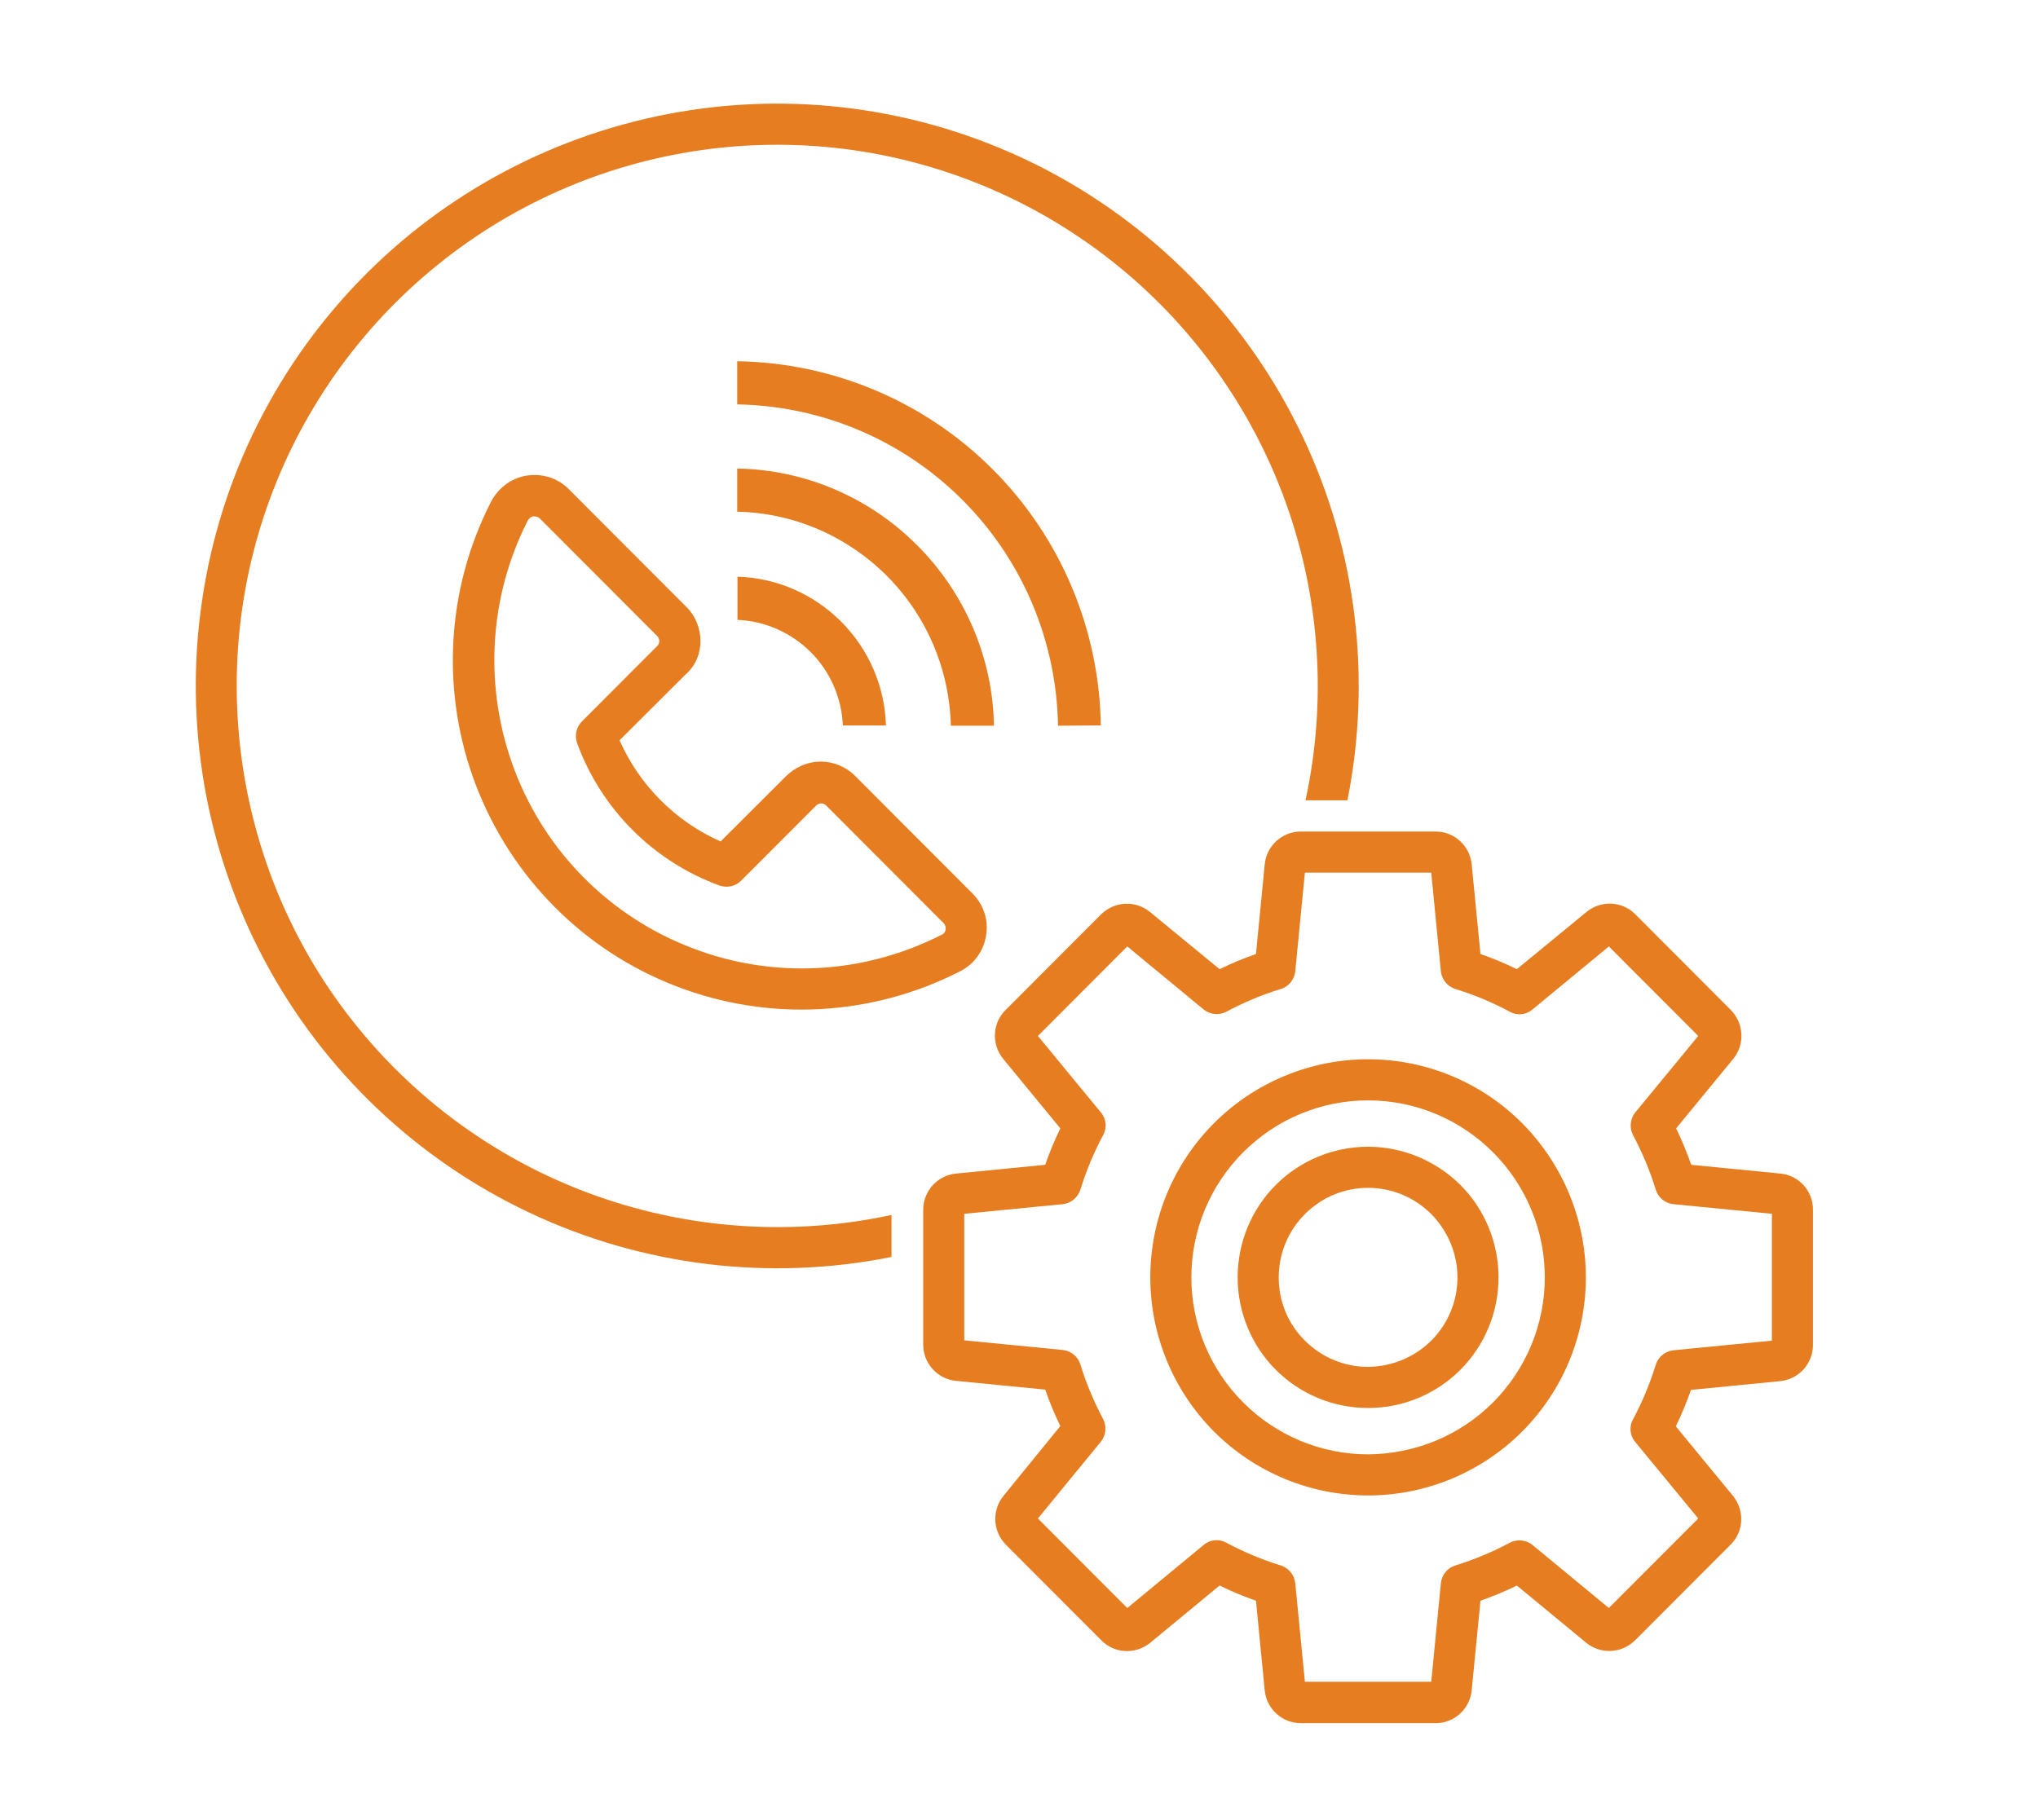 <svg xmlns="http://www.w3.org/2000/svg" width="75" height="67" viewBox="0 0 75 67" fill="none"><path d="M50.347 42.209C49.072 42.209 47.85 42.713 46.95 43.615C46.05 44.516 45.547 45.74 45.547 47.017C45.547 48.294 46.05 49.517 46.95 50.419C47.85 51.321 49.072 51.825 50.347 51.825C51.622 51.825 52.843 51.321 53.743 50.419C54.643 49.517 55.147 48.294 55.147 47.017C55.147 45.74 54.643 44.516 53.743 43.615C52.843 42.724 51.622 42.209 50.347 42.209ZM50.347 50.312C49.479 50.312 48.643 49.968 48.022 49.346C47.4 48.734 47.058 47.897 47.058 47.017C47.058 46.148 47.4 45.31 48.022 44.688C48.643 44.066 49.468 43.722 50.347 43.722C51.215 43.722 52.05 44.066 52.672 44.688C53.283 45.31 53.636 46.148 53.636 47.017C53.636 47.886 53.293 48.723 52.672 49.346C52.05 49.958 51.225 50.301 50.347 50.312Z" fill="#E67D21"></path><path d="M50.346 38.989C48.225 38.989 46.178 39.837 44.678 41.34C43.178 42.842 42.332 44.881 42.332 47.017C42.332 49.142 43.178 51.192 44.678 52.694C46.178 54.197 48.225 55.044 50.346 55.044C52.468 55.044 54.514 54.197 56.014 52.694C57.514 51.192 58.361 49.153 58.361 47.017C58.361 44.892 57.514 42.853 56.014 41.34C54.514 39.837 52.478 38.989 50.346 38.989ZM50.346 53.531C48.621 53.531 46.971 52.844 45.75 51.621C44.529 50.397 43.843 48.745 43.843 47.017C43.843 45.289 44.529 43.636 45.75 42.413C46.971 41.189 48.621 40.502 50.346 40.502C52.071 40.502 53.721 41.189 54.943 42.413C56.164 43.636 56.85 45.289 56.85 47.017C56.85 48.745 56.164 50.397 54.943 51.621C53.721 52.844 52.071 53.52 50.346 53.531Z" fill="#E67D21"></path><path d="M65.517 43.196L62.239 42.874C62.078 42.413 61.896 41.973 61.682 41.533L63.782 38.978C64.221 38.442 64.178 37.669 63.696 37.175L60.182 33.655C59.7 33.162 58.917 33.129 58.382 33.569L55.821 35.673C55.382 35.458 54.943 35.276 54.482 35.115L54.16 31.82C54.096 31.133 53.517 30.607 52.832 30.607H47.871C47.185 30.607 46.607 31.133 46.542 31.82L46.221 35.115C45.76 35.276 45.321 35.458 44.882 35.673L42.321 33.569C41.785 33.129 41.014 33.172 40.521 33.655L37.007 37.175C36.514 37.658 36.482 38.442 36.921 38.978L39.021 41.533C38.807 41.973 38.625 42.413 38.464 42.874L35.185 43.196C34.5 43.261 33.975 43.84 33.975 44.527V49.496C33.975 50.183 34.5 50.762 35.185 50.827L38.464 51.148C38.625 51.61 38.807 52.05 39.021 52.49L36.932 55.055C36.492 55.592 36.535 56.364 37.017 56.858L40.532 60.378C41.014 60.872 41.796 60.904 42.332 60.464L44.882 58.36C45.321 58.575 45.76 58.758 46.221 58.919L46.542 62.213C46.607 62.9 47.185 63.426 47.871 63.426H52.832C53.517 63.426 54.096 62.9 54.16 62.213L54.482 58.919C54.943 58.758 55.382 58.575 55.821 58.36L58.371 60.464C58.907 60.904 59.678 60.861 60.171 60.378L63.685 56.858C64.178 56.375 64.21 55.592 63.771 55.055L61.671 52.501C61.885 52.061 62.068 51.621 62.228 51.159L65.507 50.837C66.192 50.773 66.718 50.193 66.718 49.507V44.538C66.728 43.84 66.203 43.261 65.517 43.196ZM65.207 49.346L61.585 49.7C61.285 49.732 61.028 49.936 60.932 50.236C60.718 50.934 60.439 51.599 60.096 52.243C59.946 52.511 59.978 52.844 60.182 53.08L62.496 55.892L59.207 59.187L56.4 56.869C56.164 56.675 55.832 56.643 55.564 56.783C54.921 57.126 54.257 57.405 53.56 57.62C53.271 57.706 53.057 57.963 53.025 58.275L52.671 61.902H48.021L47.667 58.275C47.635 57.974 47.432 57.717 47.132 57.62C46.435 57.405 45.771 57.126 45.128 56.783C44.86 56.633 44.528 56.665 44.292 56.869L41.485 59.187L38.196 55.892L40.51 53.069C40.703 52.833 40.735 52.501 40.596 52.232C40.253 51.589 39.975 50.923 39.76 50.226C39.675 49.936 39.417 49.721 39.107 49.689L35.485 49.335V44.677L39.107 44.323C39.407 44.291 39.664 44.087 39.76 43.786C39.975 43.089 40.253 42.423 40.596 41.779C40.746 41.511 40.714 41.178 40.51 40.942L38.196 38.131L41.485 34.836L44.292 37.154C44.528 37.347 44.86 37.379 45.128 37.24C45.771 36.896 46.435 36.617 47.132 36.403C47.421 36.317 47.635 36.059 47.667 35.748L48.021 32.121H52.671L53.025 35.748C53.057 36.049 53.26 36.306 53.56 36.403C54.257 36.617 54.921 36.896 55.564 37.24C55.832 37.39 56.164 37.358 56.4 37.154L59.207 34.836L62.496 38.131L60.182 40.942C59.989 41.178 59.957 41.511 60.096 41.779C60.439 42.423 60.718 43.089 60.932 43.786C61.017 44.076 61.275 44.291 61.585 44.323L65.207 44.677V49.346Z" fill="#E67D21"></path><path d="M8.711 25.231C8.711 21.496 9.761 17.837 11.743 14.671C13.726 11.505 16.554 8.961 19.908 7.33C23.261 5.699 27.011 5.044 30.718 5.441C34.425 5.838 37.95 7.276 40.886 9.584C43.822 11.891 46.05 14.982 47.315 18.491C48.579 22.011 48.836 25.811 48.043 29.459H49.586C50.486 24.952 49.918 20.262 47.958 16.109C45.997 11.945 42.751 8.532 38.7 6.353C34.651 4.185 30.011 3.37 25.468 4.046C20.925 4.722 16.715 6.836 13.468 10.088C10.222 13.34 8.1 17.558 7.436 22.108C6.761 26.658 7.575 31.305 9.74 35.362C11.904 39.419 15.322 42.67 19.479 44.634C23.636 46.598 28.308 47.167 32.808 46.266V44.72C28.929 45.557 24.879 45.214 21.193 43.733C17.508 42.252 14.347 39.698 12.118 36.403C9.89 33.108 8.711 29.202 8.711 25.231Z" fill="#E67D21"></path><path d="M25.778 23.6C25.778 23.128 25.596 22.666 25.253 22.334L20.936 18.009C20.539 17.601 19.96 17.418 19.393 17.504C18.825 17.59 18.343 17.955 18.075 18.459C16.414 21.7 16.21 25.5 17.518 28.912C18.825 32.314 21.503 35.008 24.9 36.307C28.296 37.616 32.089 37.412 35.336 35.749C35.85 35.491 36.203 34.997 36.289 34.429C36.386 33.86 36.193 33.291 35.785 32.883L31.468 28.558C31.136 28.226 30.675 28.032 30.203 28.032C29.732 28.032 29.282 28.226 28.939 28.558L26.518 30.973C24.857 30.232 23.539 28.912 22.8 27.249L25.221 24.834C25.585 24.523 25.778 24.072 25.778 23.6ZM24.182 23.782L21.418 26.551C21.214 26.755 21.139 27.066 21.235 27.345C22.125 29.782 24.043 31.703 26.475 32.593C26.753 32.69 27.064 32.626 27.268 32.422L30.032 29.653C30.139 29.546 30.311 29.546 30.407 29.653L34.725 33.978C34.789 34.042 34.81 34.128 34.8 34.214C34.789 34.3 34.736 34.375 34.65 34.407C31.789 35.867 28.446 36.049 25.457 34.89C22.457 33.742 20.089 31.37 18.943 28.365C17.796 25.36 17.968 22.012 19.425 19.157C19.468 19.082 19.543 19.017 19.628 19.007C19.639 19.007 19.66 19.007 19.671 19.007C19.746 19.007 19.811 19.039 19.864 19.082L24.182 23.407C24.289 23.514 24.289 23.686 24.182 23.782Z" fill="#E67D21"></path><path d="M40.511 26.701C40.458 23.16 39.032 19.779 36.536 17.279C34.04 14.778 30.665 13.351 27.129 13.297V14.885C30.247 14.939 33.215 16.195 35.422 18.405C37.629 20.616 38.883 23.589 38.936 26.712L40.511 26.701Z" fill="#E67D21"></path><path d="M31.018 26.701H32.604C32.561 25.263 31.972 23.9 30.954 22.88C29.936 21.861 28.575 21.27 27.14 21.227V22.816C28.157 22.859 29.122 23.288 29.84 24.007C30.547 24.715 30.975 25.681 31.018 26.701Z" fill="#E67D21"></path><path d="M27.129 17.246V18.834C29.197 18.877 31.168 19.725 32.636 21.195C34.104 22.666 34.94 24.64 34.993 26.712H36.579C36.536 24.222 35.518 21.839 33.761 20.079C31.993 18.298 29.615 17.289 27.129 17.246Z" fill="#E67D21"></path></svg>